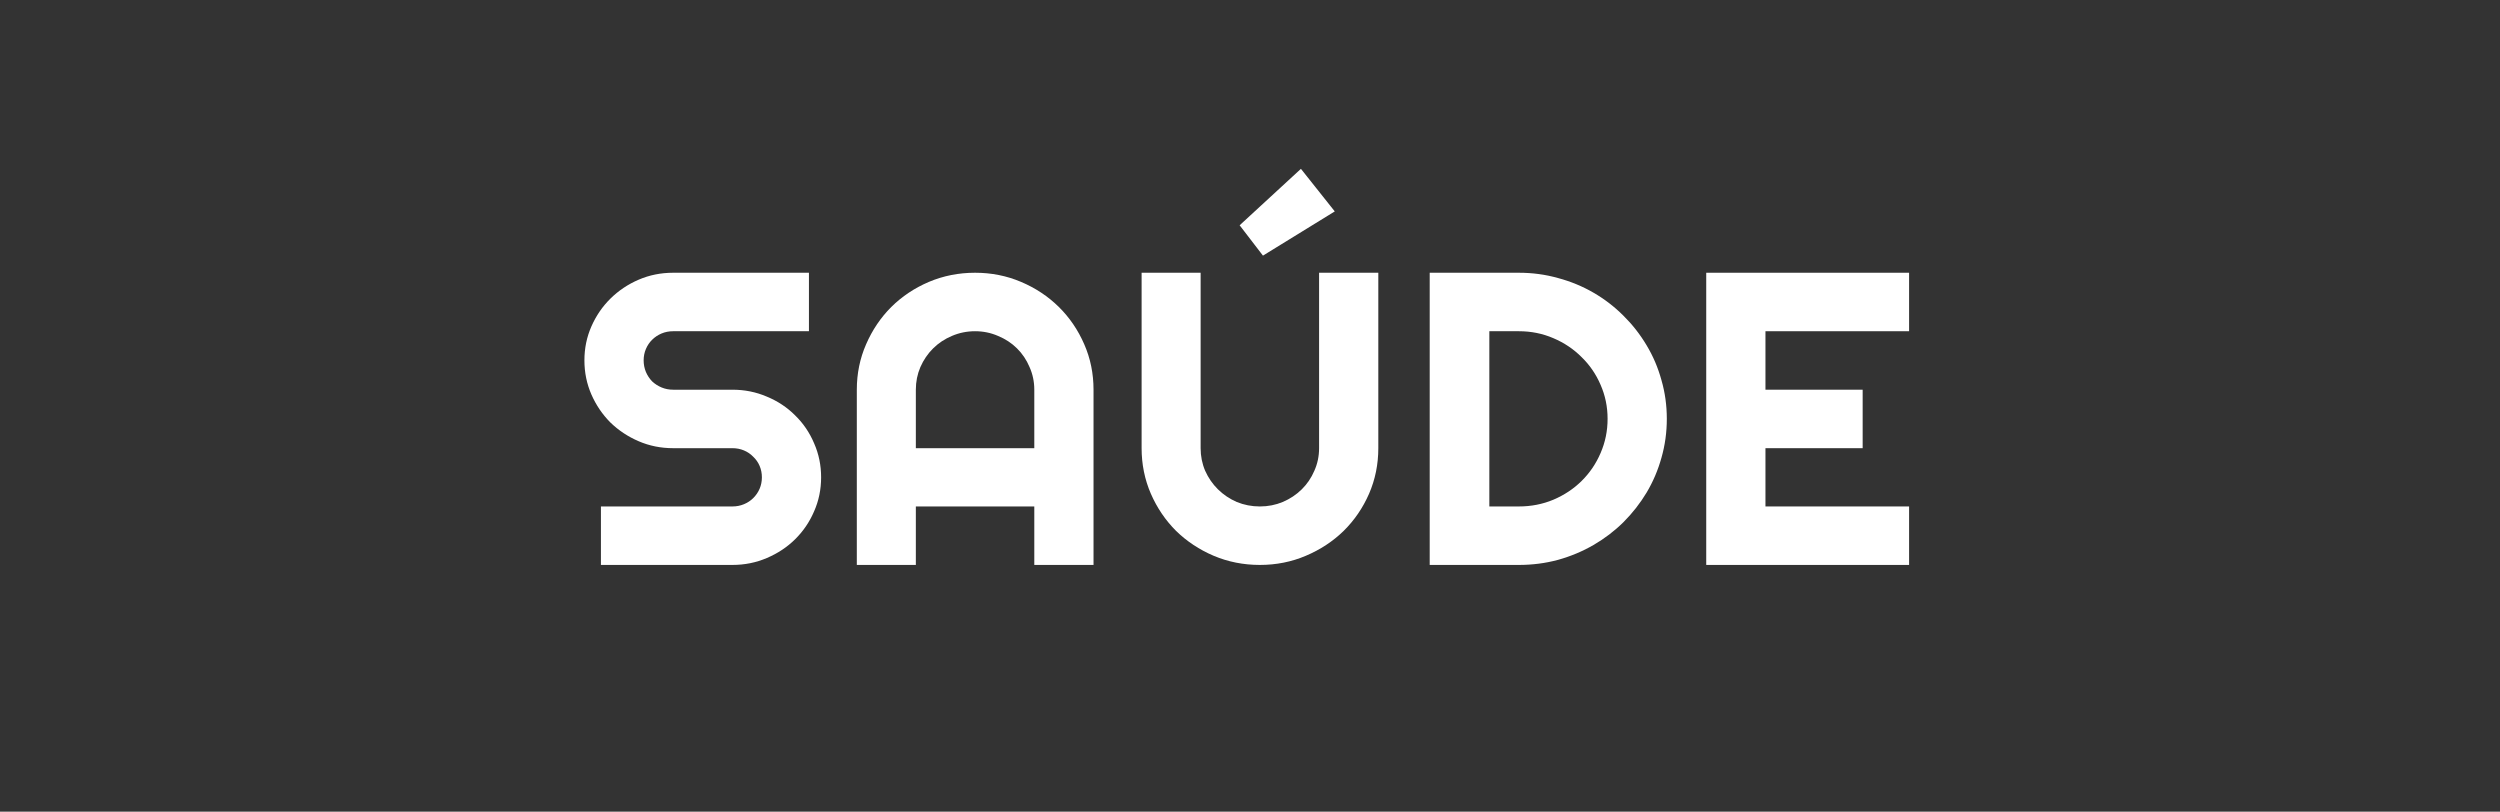 <svg width="385" height="125" viewBox="0 0 385 125" fill="none" xmlns="http://www.w3.org/2000/svg">
<rect x="0" y="0" width="385" height="125" fill="#333333" stroke="none"/>
<path d="M90 55.496C90 53.634 90.36 51.887 91.081 50.256C91.801 48.624 92.775 47.202 94.004 45.988C95.254 44.754 96.706 43.781 98.358 43.07C100.011 42.359 101.78 42.003 103.666 42.003H124.577V51.009H103.666C103.03 51.009 102.437 51.124 101.886 51.354C101.335 51.584 100.848 51.908 100.424 52.327C100.021 52.724 99.704 53.195 99.471 53.739C99.238 54.283 99.121 54.868 99.121 55.496C99.121 56.123 99.238 56.72 99.471 57.285C99.704 57.828 100.021 58.309 100.424 58.728C100.848 59.125 101.335 59.439 101.886 59.669C102.437 59.899 103.03 60.014 103.666 60.014H112.787C114.672 60.014 116.442 60.37 118.094 61.081C119.768 61.772 121.219 62.734 122.448 63.968C123.698 65.181 124.673 66.614 125.372 68.267C126.092 69.899 126.452 71.645 126.452 73.507C126.452 75.369 126.092 77.116 125.372 78.747C124.673 80.379 123.698 81.812 122.448 83.046C121.219 84.26 119.768 85.222 118.094 85.933C116.442 86.644 114.672 87 112.787 87H92.543V77.994H112.787C113.422 77.994 114.016 77.879 114.566 77.649C115.117 77.419 115.594 77.105 115.997 76.708C116.42 76.289 116.749 75.808 116.982 75.264C117.215 74.721 117.331 74.135 117.331 73.507C117.331 72.88 117.215 72.294 116.982 71.75C116.749 71.206 116.42 70.735 115.997 70.338C115.594 69.92 115.117 69.595 114.566 69.365C114.016 69.135 113.422 69.02 112.787 69.02H103.666C101.78 69.02 100.011 68.664 98.358 67.953C96.706 67.242 95.254 66.28 94.004 65.066C92.775 63.832 91.801 62.399 91.081 60.767C90.36 59.115 90 57.358 90 55.496Z" fill="white"/>
<path d="M159.282 69.02V60.014C159.282 58.78 159.038 57.619 158.551 56.531C158.085 55.423 157.439 54.46 156.612 53.645C155.786 52.829 154.811 52.191 153.688 51.73C152.587 51.249 151.411 51.009 150.161 51.009C148.911 51.009 147.724 51.249 146.601 51.73C145.5 52.191 144.536 52.829 143.709 53.645C142.883 54.46 142.226 55.423 141.739 56.531C141.273 57.619 141.04 58.78 141.04 60.014V69.02H159.282ZM168.403 87H159.282V77.994H141.04V87H131.95V60.014C131.95 57.525 132.427 55.193 133.381 53.017C134.334 50.821 135.626 48.906 137.258 47.275C138.91 45.643 140.838 44.356 143.042 43.415C145.267 42.474 147.64 42.003 150.161 42.003C152.682 42.003 155.044 42.474 157.248 43.415C159.473 44.356 161.411 45.643 163.064 47.275C164.716 48.906 166.019 50.821 166.973 53.017C167.926 55.193 168.403 57.525 168.403 60.014V87Z" fill="white"/>
<path d="M212.26 69.02C212.26 71.509 211.783 73.852 210.83 76.049C209.877 78.225 208.574 80.128 206.921 81.76C205.268 83.371 203.33 84.647 201.105 85.588C198.902 86.529 196.539 87 194.018 87C191.497 87 189.124 86.529 186.899 85.588C184.696 84.647 182.768 83.371 181.115 81.76C179.484 80.128 178.191 78.225 177.238 76.049C176.284 73.852 175.808 71.509 175.808 69.02V42.003H184.897V69.02C184.897 70.254 185.13 71.415 185.596 72.503C186.084 73.591 186.74 74.543 187.567 75.359C188.393 76.174 189.357 76.823 190.459 77.304C191.582 77.764 192.768 77.994 194.018 77.994C195.268 77.994 196.444 77.764 197.546 77.304C198.669 76.823 199.643 76.174 200.47 75.359C201.296 74.543 201.942 73.591 202.408 72.503C202.895 71.415 203.139 70.254 203.139 69.02V42.003H212.26V69.02ZM194.495 39.367L190.904 34.692L200.342 26L205.554 32.558L194.495 39.367Z" fill="white"/>
<path d="M256.69 64.501C256.69 66.573 256.414 68.57 255.863 70.495C255.334 72.398 254.571 74.187 253.575 75.861C252.579 77.513 251.393 79.03 250.016 80.41C248.638 81.77 247.102 82.942 245.407 83.925C243.712 84.908 241.89 85.672 239.941 86.216C238.013 86.739 236 87 233.903 87H220.174V42.003H233.903C236 42.003 238.013 42.275 239.941 42.819C241.89 43.342 243.712 44.095 245.407 45.078C247.102 46.061 248.638 47.243 250.016 48.624C251.393 49.984 252.579 51.5 253.575 53.174C254.571 54.827 255.334 56.615 255.863 58.54C256.414 60.443 256.69 62.431 256.69 64.501ZM247.568 64.501C247.568 62.64 247.208 60.893 246.488 59.261C245.789 57.63 244.814 56.207 243.564 54.994C242.335 53.76 240.884 52.787 239.21 52.076C237.558 51.364 235.788 51.009 233.903 51.009H229.358V77.994H233.903C235.788 77.994 237.558 77.649 239.21 76.959C240.884 76.248 242.335 75.285 243.564 74.072C244.814 72.838 245.789 71.405 246.488 69.773C247.208 68.121 247.568 66.363 247.568 64.501Z" fill="white"/>
<path d="M294 87H262.76V42.003H294V51.009H271.881V60.014H286.849V69.02H271.881V77.994H294V87Z" fill="white"/>
</svg>
